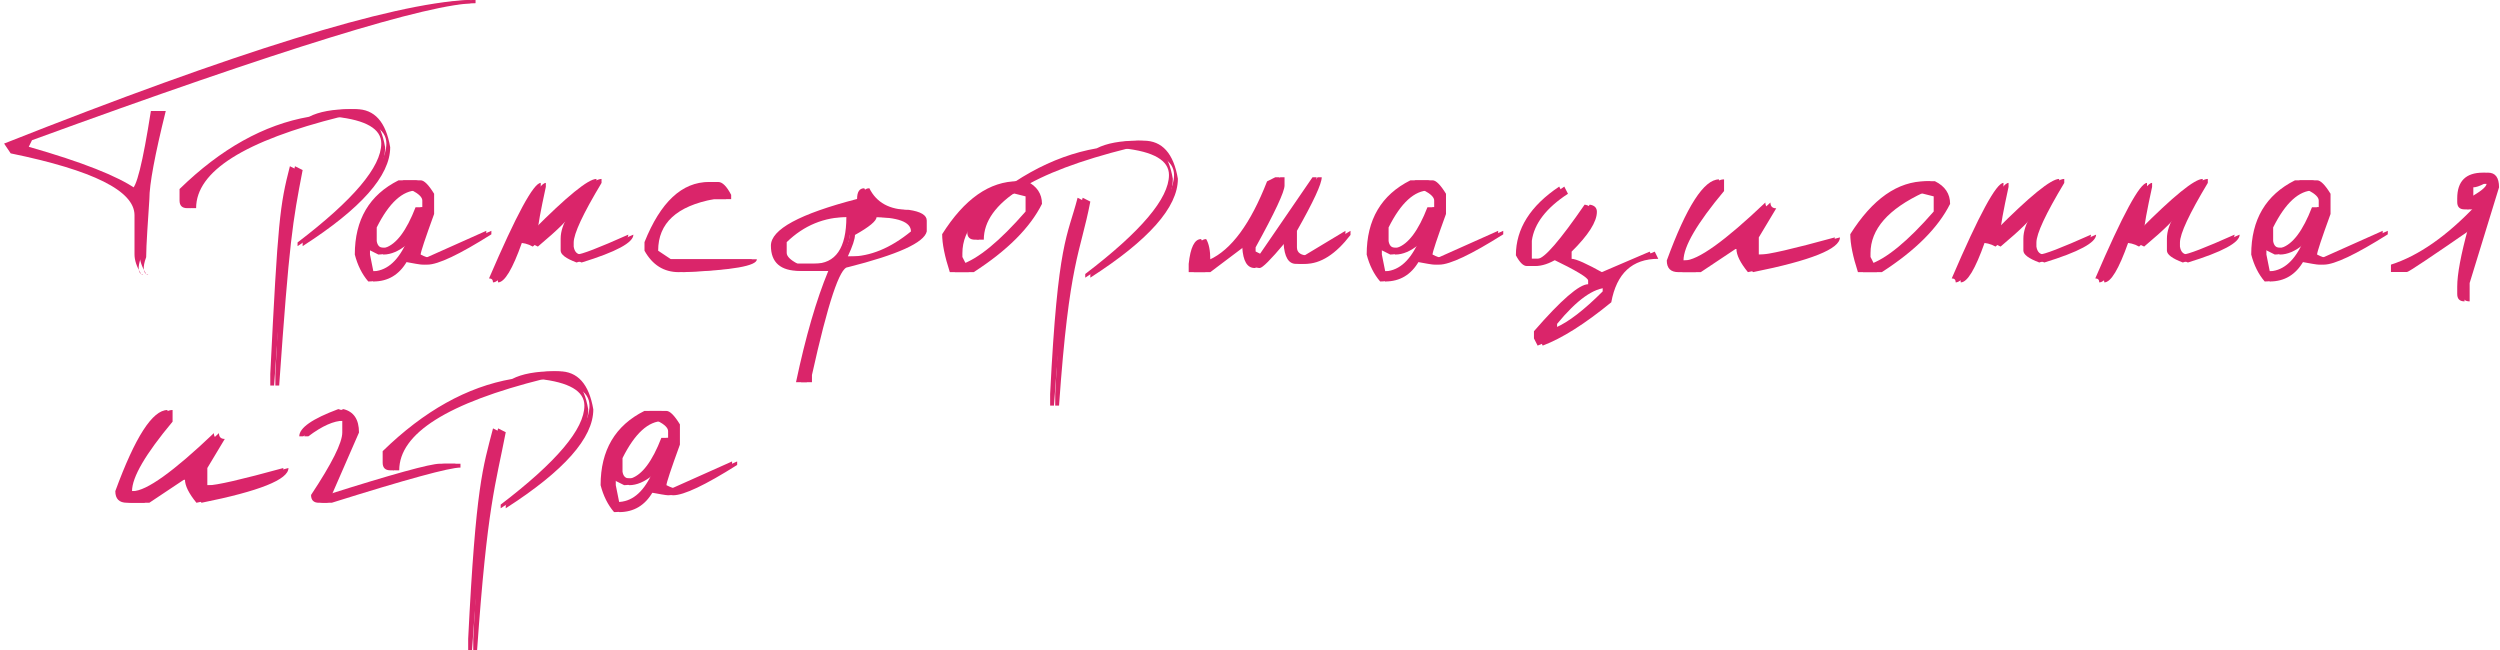 <?xml version="1.0" encoding="UTF-8"?> <svg xmlns="http://www.w3.org/2000/svg" width="542" height="141" viewBox="0 0 542 141" fill="none"> <path d="M101.303 0H102V0.697C92.111 0.697 60.055 10.597 5.833 30.396L5.136 31.823C16.662 35.12 24.438 38.184 28.464 41.015C29.526 41.015 30.942 35.363 32.712 24.058H34.836C32.469 33.593 31.285 39.953 31.285 43.139C31 47.565 30.588 53.205 30.588 55.749C28.84 60.462 32.137 59.399 30.588 59.399C29.637 57.85 29.161 56.435 29.161 55.151V46.656C29.161 41.391 20.213 36.922 2.316 33.25L0.889 31.126C51.173 11.216 84.645 0.841 101.303 0ZM30.588 45.96V55.151L30 55L29.5 53.065C28.858 49.769 30.588 47 30.588 45.96Z" fill="#DA256A"></path> <path d="M76.059 23.659C80.085 23.659 82.563 26.413 83.492 31.922C83.492 38.094 77.165 45.24 64.511 53.359V52.562C76.612 43.337 82.662 36.181 82.662 31.092C82.662 27.951 79.366 26.026 72.774 25.318C51.868 30.539 41.415 37.143 41.415 45.129H40.586C39.479 45.129 38.926 44.576 38.926 43.47V40.981C47.886 32.243 57.244 27.022 67 25.318C69.146 24.212 72.165 23.659 76.059 23.659ZM62.852 36.037L64.511 36.866C62.321 48.237 61.639 52.034 59.426 83.581H58.597V81.092C60.256 47.776 60.662 44.532 62.852 36.037Z" fill="#DA256A"></path> <path d="M86.412 39.09H90.096C90.848 39.09 91.821 40.063 93.016 42.01V46.39C91.069 51.744 90.096 54.675 90.096 55.184C91.025 55.67 91.755 55.914 92.286 55.914L105.427 50.04V50.804C98.48 55.184 93.856 57.374 91.556 57.374C91.18 57.374 89.709 57.131 87.142 56.644C85.461 59.564 83.028 61.024 79.842 61.024C78.492 59.453 77.519 57.507 76.922 55.184C76.922 47.618 80.085 42.253 86.412 39.09ZM80.572 49.31V52.264C80.727 53.237 81.213 53.724 82.032 53.724H83.492C85.926 52.95 88.127 50.018 90.096 44.93H91.556V43.47C91.556 42.784 90.826 42.054 89.366 41.28C86.18 41.28 83.249 43.957 80.572 49.31ZM82.032 55.184L79.112 53.724V55.184L79.842 58.834H80.572C83.581 58.834 86.025 56.887 87.906 52.994H87.142C85.373 54.454 83.669 55.184 82.032 55.184Z" fill="#DA256A"></path> <path d="M129.314 39.654C125.287 46.357 123.274 50.671 123.274 52.596V53.458C123.451 54.609 124.026 55.184 125 55.184C126.039 55.184 129.778 53.746 136.216 50.87C136.216 52.596 132.477 54.609 125 56.909C122.699 56.047 121.549 55.184 121.549 54.321V51.733C121.549 50.162 122.124 48.437 123.274 46.556H122.411C122.411 47.286 120.111 49.587 115.509 53.458C114.514 52.883 113.363 52.596 112.058 52.596C110.023 58.347 108.297 61.223 106.881 61.223C106.881 60.648 106.594 60.361 106.019 60.361C111.947 46.556 115.686 39.654 117.235 39.654V40.517C116.084 45.804 115.509 48.967 115.509 50.007C122.942 42.53 127.544 38.791 129.314 38.791V39.654Z" fill="#DA256A"></path> <path d="M153.698 39.455H154.628C155.512 39.455 156.442 40.384 157.415 42.242V43.171H153.698C145.624 44.654 141.586 48.381 141.586 54.354L144.374 56.212H162.99C162.99 57.651 157.714 58.58 147.161 59C143.931 59 141.454 57.451 139.728 54.354V52.496C143.201 43.802 147.858 39.455 153.698 39.455Z" fill="#DA256A"></path> <path d="M187.375 40.815C188.923 43.934 191.777 45.494 195.936 45.494C198.524 45.87 199.819 46.645 199.819 47.817V50.173C199.265 52.607 193.558 55.195 182.696 57.938C180.97 57.938 178.382 65.725 174.931 81.299V82.859H172.575C174.654 73.015 176.988 64.973 179.576 58.734H173.371C169.212 58.734 167.132 56.909 167.132 53.259C167.132 49.742 173.36 46.368 185.815 43.138C185.815 41.59 186.335 40.815 187.375 40.815ZM188.934 47.054C188.934 47.895 187.375 49.189 184.255 50.936C184.255 51.821 183.735 53.381 182.696 55.615H184.255C188.636 55.615 193.049 53.801 197.496 50.173C197.496 48.094 194.642 47.054 188.934 47.054ZM169.455 52.496V54.819C169.455 55.571 170.241 56.356 171.811 57.175H176.49C181.158 57.175 183.492 53.801 183.492 47.054H182.696C177.607 47.054 173.194 48.868 169.455 52.496Z" fill="#DA256A"></path> <path d="M220.686 39.289H221.515C223.706 40.373 224.801 42.01 224.801 44.2C222.212 49.377 217.279 54.31 210.001 59H205.919C204.813 55.593 204.26 52.85 204.26 50.77C209.083 43.116 214.558 39.289 220.686 39.289ZM207.545 54.885V55.715L208.375 57.341C212.069 56.124 216.726 52.297 222.345 45.859V42.574L219.06 41.744C211.383 45.306 207.545 49.686 207.545 54.885Z" fill="#DA256A"></path> <path d="M246.829 30.495C250.856 30.495 253.333 33.249 254.263 38.758C254.263 44.93 247.935 52.076 235.281 60.195V59.398C247.382 50.173 253.433 43.016 253.433 37.928C253.433 34.787 250.137 32.862 243.544 32.154C222.638 37.375 212.185 43.979 212.185 51.965H211.356C210.25 51.965 209.697 51.412 209.697 50.306V47.817C218.656 39.079 228.014 33.858 237.77 32.154C239.916 31.048 242.936 30.495 246.829 30.495ZM233.622 42.873L235.281 43.702C233.091 55.073 230.712 56.382 228.499 87.928H227.67V85.439C229.329 52.123 231.432 51.368 233.622 42.873Z" fill="#DA256A"></path> <path d="M276.49 38.426H277.386V40.218C277.386 41.567 275.296 46.036 271.115 53.624V54.52L272.906 55.416L284.554 38.426H285.45C285.45 39.842 283.658 43.713 280.074 50.04V53.624C280.074 54.819 280.97 55.416 282.762 55.416L291.688 50.04V50.936C288.481 55.117 285.207 57.208 281.866 57.208H280.97C279.355 57.208 278.459 55.715 278.282 52.728H277.386C274.378 56.312 272.586 58.104 272.01 58.104C270.396 58.104 269.5 56.611 269.323 53.624H268.427L261.292 59H257.708V57.208C258.084 53.624 258.98 51.832 260.396 51.832C260.993 52.828 261.292 54.321 261.292 56.312H262.188C266.944 54.166 271.115 48.503 274.698 39.322L276.49 38.426Z" fill="#DA256A"></path> <path d="M305.786 39.09H309.47C310.222 39.09 311.195 40.063 312.39 42.01V46.39C310.443 51.744 309.47 54.675 309.47 55.184C310.399 55.67 311.129 55.914 311.66 55.914L324.801 50.04V50.804C317.854 55.184 313.231 57.374 310.93 57.374C310.554 57.374 309.083 57.131 306.516 56.644C304.835 59.564 302.402 61.024 299.216 61.024C297.866 59.453 296.893 57.507 296.296 55.184C296.296 47.618 299.459 42.253 305.786 39.09ZM299.946 49.31V52.264C300.101 53.237 300.588 53.724 301.406 53.724H302.866C305.3 52.95 307.501 50.018 309.47 44.93H310.93V43.47C310.93 42.784 310.2 42.054 308.74 41.28C305.554 41.28 302.623 43.957 299.946 49.31ZM301.406 55.184L298.486 53.724V55.184L299.216 58.834H299.946C302.955 58.834 305.399 56.887 307.28 52.994H306.516C304.747 54.454 303.043 55.184 301.406 55.184Z" fill="#DA256A"></path> <path d="M338.036 40.45L338.832 42.01C334.12 45.085 331.509 48.481 331.001 52.197V56.113H333.357C334.773 56.091 338.168 52.175 343.544 44.366C344.584 44.521 345.104 45.041 345.104 45.926C345.104 48.071 343.279 50.947 339.628 54.553V56.113C340.558 56.113 342.903 57.164 346.663 59.265L357.647 54.553L358.411 56.113C352.769 56.113 349.373 59.254 348.223 65.537C342.493 70.227 337.538 73.358 333.357 74.928L332.56 73.369V71.809C338.445 65.039 342.361 61.644 344.307 61.621V60.825C344.307 60.206 341.697 58.635 336.476 56.113C334.773 57.153 333.202 57.673 331.764 57.673H331.001C330.249 57.673 329.463 56.898 328.645 55.35C328.645 49.598 331.775 44.631 338.036 40.45ZM336.476 70.216V71.013H337.272C340.016 69.84 343.411 67.23 347.46 63.181V62.385C344.429 62.385 340.768 64.995 336.476 70.216Z" fill="#DA256A"></path> <path d="M372.674 38.891V41.413C366.812 48.425 363.881 53.447 363.881 56.478H365.142C368.062 56.478 373.924 52.286 382.729 43.901C382.729 44.742 383.149 45.162 383.99 45.162L380.207 51.467V55.217H381.468C383.26 55.217 388.702 53.967 397.794 51.467C397.794 53.967 391.512 56.478 378.946 59C377.287 56.965 376.457 55.283 376.457 53.956H375.196L367.63 59H363.881C362.199 59 361.359 58.159 361.359 56.478C365.65 44.753 369.422 38.891 372.674 38.891Z" fill="#DA256A"></path> <path d="M417.567 39.289H418.396C420.586 40.373 421.681 42.01 421.681 44.2C419.093 49.377 414.16 54.31 406.881 59H402.8C401.694 55.593 401.141 52.85 401.141 50.77C405.963 43.116 411.439 39.289 417.567 39.289ZM404.426 54.885V55.715L405.255 57.341C408.95 56.124 413.607 52.297 419.226 45.859V42.574L415.941 41.744C408.264 45.306 404.426 49.686 404.426 54.885Z" fill="#DA256A"></path> <path d="M446.431 39.654C442.405 46.357 440.392 50.671 440.392 52.596V53.458C440.569 54.609 441.144 55.184 442.117 55.184C443.157 55.184 446.896 53.746 453.333 50.87C453.333 52.596 449.595 54.609 442.117 56.909C439.817 56.047 438.666 55.184 438.666 54.321V51.733C438.666 50.162 439.241 48.437 440.392 46.556H439.529C439.529 47.286 437.228 49.587 432.627 53.458C431.631 52.883 430.481 52.596 429.176 52.596C427.14 58.347 425.415 61.223 423.999 61.223C423.999 60.648 423.711 60.361 423.136 60.361C429.065 46.556 432.804 39.654 434.352 39.654V40.517C433.202 45.804 432.627 48.967 432.627 50.007C440.06 42.53 444.661 38.791 446.431 38.791V39.654Z" fill="#DA256A"></path> <path d="M477.552 39.654C473.526 46.357 471.513 50.671 471.513 52.596V53.458C471.69 54.609 472.265 55.184 473.238 55.184C474.278 55.184 478.017 53.746 484.455 50.87C484.455 52.596 480.716 54.609 473.238 56.909C470.938 56.047 469.787 55.184 469.787 54.321V51.733C469.787 50.162 470.363 48.437 471.513 46.556H470.65C470.65 47.286 468.349 49.587 463.748 53.458C462.752 52.883 461.602 52.596 460.297 52.596C458.261 58.347 456.536 61.223 455.12 61.223C455.12 60.648 454.832 60.361 454.257 60.361C460.186 46.556 463.925 39.654 465.473 39.654V40.517C464.323 45.804 463.748 48.967 463.748 50.007C471.181 42.53 475.783 38.791 477.552 38.791V39.654Z" fill="#DA256A"></path> <path d="M497.557 39.09H501.24C501.992 39.09 502.966 40.063 504.16 42.01V46.39C502.214 51.744 501.24 54.675 501.24 55.184C502.169 55.67 502.899 55.914 503.43 55.914L516.571 50.04V50.804C509.625 55.184 505.001 57.374 502.7 57.374C502.324 57.374 500.853 57.131 498.287 56.644C496.606 59.564 494.172 61.024 490.986 61.024C489.637 59.453 488.664 57.507 488.066 55.184C488.066 47.618 491.23 42.253 497.557 39.09ZM491.716 49.31V52.264C491.871 53.237 492.358 53.724 493.177 53.724H494.637C497.07 52.95 499.271 50.018 501.24 44.93H502.7V43.47C502.7 42.784 501.97 42.054 500.51 41.28C497.325 41.28 494.393 43.957 491.716 49.31ZM493.177 55.184L490.256 53.724V55.184L490.986 58.834H491.716C494.725 58.834 497.17 56.887 499.05 52.994H498.287C496.517 54.454 494.814 55.184 493.177 55.184Z" fill="#DA256A"></path> <path d="M538.301 37.431C539.894 37.431 540.69 38.492 540.69 40.616L534.319 61.356V65.338C533.257 65.338 532.726 64.807 532.726 63.745V62.152C532.726 59.453 533.523 55.195 535.116 49.377C525.868 55.77 521.079 58.967 520.747 58.967H518.358V57.374C524.309 55.471 530.426 51.213 536.708 44.598L535.116 45.395H534.319C533.257 45.395 532.726 44.864 532.726 43.802V43.005C532.726 39.289 534.585 37.431 538.301 37.431ZM535.116 40.616V43.005C537.726 41.612 539.053 40.55 539.098 39.82H537.505C536.465 40.351 535.669 40.616 535.116 40.616Z" fill="#DA256A"></path> <path d="M36.315 88.891V91.413C30.453 98.425 27.522 103.447 27.522 106.478H28.783C31.703 106.478 37.565 102.286 46.37 93.901C46.37 94.742 46.79 95.162 47.631 95.162L43.848 101.467V105.217H45.109C46.901 105.217 52.343 103.967 61.435 101.467C61.435 103.967 55.153 106.478 42.587 109C40.928 106.965 40.098 105.283 40.098 103.956H38.837L31.271 109H27.522C25.84 109 25 108.159 25 106.478C29.291 94.753 33.063 88.891 36.315 88.891Z" fill="#DA256A"></path> <path d="M73.343 88.692C75.6 89.245 76.728 90.937 76.728 93.769L70.821 107.308C85.09 102.795 93.264 100.538 95.344 100.538H98.729V101.368C96.34 101.368 87.037 103.912 70.821 109H69.129C68.001 109 67.436 108.436 67.436 107.308C71.95 100.494 74.206 95.981 74.206 93.769V91.213H73.343C71.286 91.213 68.753 92.342 65.744 94.598H64.881C64.881 92.762 67.702 90.793 73.343 88.692Z" fill="#DA256A"></path> <path d="M120.094 80.495C124.12 80.495 126.598 83.249 127.527 88.758C127.527 94.93 121.2 102.076 108.546 110.195V109.398C120.647 100.173 126.697 93.016 126.697 87.928C126.697 84.787 123.401 82.862 116.809 82.154C95.903 87.375 85.45 93.979 85.45 101.965H84.62C83.514 101.965 82.961 101.412 82.961 100.306V97.817C91.921 89.079 101.279 83.858 111.035 82.154C113.181 81.048 116.2 80.495 120.094 80.495ZM106.887 92.873L108.546 93.702C106.356 105.073 104.541 109.454 102.329 141H101.5V138.512C103.159 105.195 104.697 101.368 106.887 92.873Z" fill="#DA256A"></path> <path d="M139.7 89.09H143.383C144.136 89.09 145.109 90.063 146.304 92.01V96.39C144.357 101.744 143.383 104.675 143.383 105.184C144.313 105.671 145.043 105.914 145.574 105.914L158.714 100.04V100.804C151.768 105.184 147.144 107.374 144.844 107.374C144.467 107.374 142.996 107.131 140.43 106.644C138.749 109.564 136.315 111.024 133.13 111.024C131.78 109.454 130.807 107.507 130.21 105.184C130.21 97.618 133.373 92.253 139.7 89.09ZM133.86 99.31V102.264C134.015 103.237 134.501 103.724 135.32 103.724H136.78C139.213 102.949 141.415 100.018 143.383 94.93H144.844V93.47C144.844 92.784 144.114 92.054 142.653 91.28C139.468 91.28 136.537 93.957 133.86 99.31ZM135.32 105.184L132.4 103.724V105.184L133.13 108.834H133.86C136.868 108.834 139.313 106.887 141.193 102.994H140.43C138.66 104.454 136.957 105.184 135.32 105.184Z" fill="#DA256A"></path> <path d="M102.404 0H103.101V0.697C93.213 0.697 61.157 10.597 6.935 30.396L6.238 31.823C17.764 35.12 25.54 38.184 29.566 41.015C30.628 41.015 32.044 35.363 33.813 24.058H35.937C33.57 33.593 32.387 39.953 32.387 43.139C32.102 47.565 31.69 53.205 31.69 55.749C29.942 60.462 33.238 59.399 31.69 59.399C30.738 57.85 30.263 56.435 30.263 55.151V46.656C30.263 41.391 21.314 36.922 3.417 33.25L1.99 31.126C52.275 11.216 85.746 0.841 102.404 0ZM31.69 45.96V55.151L31.102 55L30.602 53.065C29.96 49.769 31.69 47 31.69 45.96Z" fill="#DA256A"></path> <path d="M77.16 23.659C81.187 23.659 83.665 26.413 84.594 31.922C84.594 38.094 78.267 45.24 65.612 53.359V52.562C77.714 43.337 83.764 36.181 83.764 31.092C83.764 27.951 80.468 26.026 73.875 25.318C52.969 30.539 42.517 37.143 42.517 45.129H41.687C40.581 45.129 40.028 44.576 40.028 43.47V40.981C48.987 32.243 58.345 27.022 68.101 25.318C70.247 24.212 73.267 23.659 77.16 23.659ZM63.953 36.037L65.612 36.866C63.422 48.237 62.74 52.034 60.528 83.581H59.698V81.092C61.357 47.776 61.763 44.532 63.953 36.037Z" fill="#DA256A"></path> <path d="M87.514 39.09H91.197C91.949 39.09 92.923 40.063 94.117 42.01V46.39C92.171 51.744 91.197 54.675 91.197 55.184C92.126 55.67 92.856 55.914 93.387 55.914L106.528 50.04V50.804C99.582 55.184 94.958 57.374 92.657 57.374C92.281 57.374 90.81 57.131 88.244 56.644C86.563 59.564 84.129 61.024 80.944 61.024C79.594 59.453 78.621 57.507 78.023 55.184C78.023 47.618 81.187 42.253 87.514 39.09ZM81.674 49.31V52.264C81.828 53.237 82.315 53.724 83.134 53.724H84.594C87.027 52.95 89.228 50.018 91.197 44.93H92.657V43.47C92.657 42.784 91.927 42.054 90.467 41.28C87.282 41.28 84.35 43.957 81.674 49.31ZM83.134 55.184L80.213 53.724V55.184L80.944 58.834H81.674C84.682 58.834 87.127 56.887 89.007 52.994H88.244C86.474 54.454 84.771 55.184 83.134 55.184Z" fill="#DA256A"></path> <path d="M130.415 39.654C126.389 46.357 124.376 50.671 124.376 52.596V53.458C124.553 54.609 125.128 55.184 126.101 55.184C127.141 55.184 130.88 53.746 137.317 50.87C137.317 52.596 133.579 54.609 126.101 56.909C123.801 56.047 122.65 55.184 122.65 54.321V51.733C122.65 50.162 123.225 48.437 124.376 46.556H123.513C123.513 47.286 121.212 49.587 116.611 53.458C115.615 52.883 114.465 52.596 113.16 52.596C111.124 58.347 109.399 61.223 107.983 61.223C107.983 60.648 107.695 60.361 107.12 60.361C113.049 46.556 116.788 39.654 118.336 39.654V40.517C117.186 45.804 116.611 48.967 116.611 50.007C124.044 42.53 128.645 38.791 130.415 38.791V39.654Z" fill="#DA256A"></path> <path d="M154.8 39.455H155.729C156.614 39.455 157.543 40.384 158.516 42.242V43.171H154.8C146.725 44.654 142.688 48.381 142.688 54.354L145.475 56.212H164.091C164.091 57.651 158.815 58.58 148.263 59C145.033 59 142.555 57.451 140.83 54.354V52.496C144.303 43.802 148.96 39.455 154.8 39.455Z" fill="#DA256A"></path> <path d="M188.476 40.815C190.025 43.934 192.879 45.494 197.038 45.494C199.626 45.87 200.92 46.645 200.92 47.817V50.173C200.367 52.607 194.659 55.195 183.797 57.938C182.072 57.938 179.483 65.725 176.032 81.299V82.859H173.676C175.756 73.015 178.09 64.973 180.678 58.734H174.473C170.314 58.734 168.234 56.909 168.234 53.259C168.234 49.742 174.462 46.368 186.917 43.138C186.917 41.59 187.436 40.815 188.476 40.815ZM190.036 47.054C190.036 47.895 188.476 49.189 185.357 50.936C185.357 51.821 184.837 53.381 183.797 55.615H185.357C189.737 55.615 194.151 53.801 198.597 50.173C198.597 48.094 195.743 47.054 190.036 47.054ZM170.557 52.496V54.819C170.557 55.571 171.342 56.356 172.913 57.175H177.592C182.26 57.175 184.594 53.801 184.594 47.054H183.797C178.709 47.054 174.296 48.868 170.557 52.496Z" fill="#DA256A"></path> <path d="M221.787 39.289H222.617C224.807 40.373 225.902 42.01 225.902 44.2C223.314 49.377 218.381 54.31 211.102 59H207.021C205.914 55.593 205.361 52.85 205.361 50.77C210.184 43.116 215.659 39.289 221.787 39.289ZM208.647 54.885V55.715L209.476 57.341C213.171 56.124 217.827 52.297 223.447 45.859V42.574L220.161 41.744C212.485 45.306 208.647 49.686 208.647 54.885Z" fill="#DA256A"></path> <path d="M247.931 30.495C251.957 30.495 254.435 33.249 255.364 38.758C255.364 44.93 249.037 52.076 236.383 60.195V59.398C248.484 50.173 254.534 43.016 254.534 37.928C254.534 34.787 251.238 32.862 244.646 32.154C223.74 37.375 213.287 43.979 213.287 51.965H212.457C211.351 51.965 210.798 51.412 210.798 50.306V47.817C219.758 39.079 229.116 33.858 238.872 32.154C241.018 31.048 244.037 30.495 247.931 30.495ZM234.724 42.873L236.383 43.702C234.193 55.073 231.813 56.382 229.601 87.928H228.771V85.439C230.431 52.123 232.534 51.368 234.724 42.873Z" fill="#DA256A"></path> <path d="M277.592 38.426H278.488V40.218C278.488 41.567 276.397 46.036 272.216 53.624V54.52L274.008 55.416L285.656 38.426H286.552C286.552 39.842 284.76 43.713 281.176 50.04V53.624C281.176 54.819 282.072 55.416 283.864 55.416L292.79 50.04V50.936C289.582 55.117 286.308 57.208 282.968 57.208H282.072C280.457 57.208 279.561 55.715 279.384 52.728H278.488C275.479 56.312 273.687 58.104 273.112 58.104C271.497 58.104 270.601 56.611 270.424 53.624H269.528L262.394 59H258.81V57.208C259.186 53.624 260.082 51.832 261.498 51.832C262.095 52.828 262.394 54.321 262.394 56.312H263.29C268.046 54.166 272.216 48.503 275.8 39.322L277.592 38.426Z" fill="#DA256A"></path> <path d="M306.888 39.09H310.571C311.323 39.09 312.297 40.063 313.491 42.01V46.39C311.545 51.744 310.571 54.675 310.571 55.184C311.5 55.67 312.23 55.914 312.761 55.914L325.902 50.04V50.804C318.956 55.184 314.332 57.374 312.031 57.374C311.655 57.374 310.184 57.131 307.618 56.644C305.937 59.564 303.503 61.024 300.318 61.024C298.968 59.453 297.995 57.507 297.397 55.184C297.397 47.618 300.561 42.253 306.888 39.09ZM301.048 49.31V52.264C301.202 53.237 301.689 53.724 302.508 53.724H303.968C306.401 52.95 308.602 50.018 310.571 44.93H312.031V43.47C312.031 42.784 311.301 42.054 309.841 41.28C306.656 41.28 303.724 43.957 301.048 49.31ZM302.508 55.184L299.587 53.724V55.184L300.318 58.834H301.048C304.056 58.834 306.501 56.887 308.381 52.994H307.618C305.848 54.454 304.145 55.184 302.508 55.184Z" fill="#DA256A"></path> <path d="M339.137 40.45L339.934 42.01C335.221 45.085 332.611 48.481 332.102 52.197V56.113H334.458C335.874 56.091 339.27 52.175 344.646 44.366C345.685 44.521 346.205 45.041 346.205 45.926C346.205 48.071 344.38 50.947 340.73 54.553V56.113C341.659 56.113 344.004 57.164 347.765 59.265L358.749 54.553L359.512 56.113C353.871 56.113 350.475 59.254 349.325 65.537C343.595 70.227 338.639 73.358 334.458 74.928L333.662 73.369V71.809C339.546 65.039 343.462 61.644 345.409 61.621V60.825C345.409 60.206 342.798 58.635 337.578 56.113C335.874 57.153 334.303 57.673 332.865 57.673H332.102C331.35 57.673 330.565 56.898 329.746 55.35C329.746 49.598 332.877 44.631 339.137 40.45ZM337.578 70.216V71.013H338.374C341.117 69.84 344.513 67.23 348.561 63.181V62.385C345.531 62.385 341.869 64.995 337.578 70.216Z" fill="#DA256A"></path> <path d="M373.776 38.891V41.413C367.913 48.425 364.982 53.447 364.982 56.478H366.243C369.163 56.478 375.026 52.286 383.831 43.901C383.831 44.742 384.251 45.162 385.091 45.162L381.309 51.467V55.217H382.57C384.361 55.217 389.804 53.967 398.896 51.467C398.896 53.967 392.613 56.478 380.048 59C378.388 56.965 377.559 55.283 377.559 53.956H376.298L368.732 59H364.982C363.301 59 362.46 58.159 362.46 56.478C366.752 44.753 370.524 38.891 373.776 38.891Z" fill="#DA256A"></path> <path d="M418.668 39.289H419.498C421.688 40.373 422.783 42.01 422.783 44.2C420.195 49.377 415.261 54.31 407.983 59H403.901C402.795 55.593 402.242 52.85 402.242 50.77C407.065 43.116 412.54 39.289 418.668 39.289ZM405.527 54.885V55.715L406.357 57.341C410.051 56.124 414.708 52.297 420.327 45.859V42.574L417.042 41.744C409.366 45.306 405.527 49.686 405.527 54.885Z" fill="#DA256A"></path> <path d="M447.533 39.654C443.506 46.357 441.493 50.671 441.493 52.596V53.458C441.67 54.609 442.245 55.184 443.219 55.184C444.259 55.184 447.997 53.746 454.435 50.87C454.435 52.596 450.696 54.609 443.219 56.909C440.918 56.047 439.768 55.184 439.768 54.321V51.733C439.768 50.162 440.343 48.437 441.493 46.556H440.631C440.631 47.286 438.33 49.587 433.728 53.458C432.733 52.883 431.582 52.596 430.277 52.596C428.242 58.347 426.516 61.223 425.101 61.223C425.101 60.648 424.813 60.361 424.238 60.361C430.167 46.556 433.905 39.654 435.454 39.654V40.517C434.303 45.804 433.728 48.967 433.728 50.007C441.162 42.53 445.763 38.791 447.533 38.791V39.654Z" fill="#DA256A"></path> <path d="M478.654 39.654C474.628 46.357 472.614 50.671 472.614 52.596V53.458C472.791 54.609 473.367 55.184 474.34 55.184C475.38 55.184 479.118 53.746 485.556 50.87C485.556 52.596 481.817 54.609 474.34 56.909C472.039 56.047 470.889 55.184 470.889 54.321V51.733C470.889 50.162 471.464 48.437 472.614 46.556H471.752C471.752 47.286 469.451 49.587 464.849 53.458C463.854 52.883 462.704 52.596 461.398 52.596C459.363 58.347 457.637 61.223 456.222 61.223C456.222 60.648 455.934 60.361 455.359 60.361C461.288 46.556 465.026 39.654 466.575 39.654V40.517C465.425 45.804 464.849 48.967 464.849 50.007C472.283 42.53 476.884 38.791 478.654 38.791V39.654Z" fill="#DA256A"></path> <path d="M498.658 39.09H502.342C503.094 39.09 504.067 40.063 505.262 42.01V46.39C503.315 51.744 502.342 54.675 502.342 55.184C503.271 55.67 504.001 55.914 504.532 55.914L517.673 50.04V50.804C510.726 55.184 506.103 57.374 503.802 57.374C503.426 57.374 501.955 57.131 499.388 56.644C497.707 59.564 495.274 61.024 492.088 61.024C490.739 59.453 489.765 57.507 489.168 55.184C489.168 47.618 492.331 42.253 498.658 39.09ZM492.818 49.31V52.264C492.973 53.237 493.46 53.724 494.278 53.724H495.738C498.172 52.95 500.373 50.018 502.342 44.93H503.802V43.47C503.802 42.784 503.072 42.054 501.612 41.28C498.426 41.28 495.495 43.957 492.818 49.31ZM494.278 55.184L491.358 53.724V55.184L492.088 58.834H492.818C495.827 58.834 498.271 56.887 500.152 52.994H499.388C497.619 54.454 495.915 55.184 494.278 55.184Z" fill="#DA256A"></path> <path d="M539.403 37.431C540.996 37.431 541.792 38.492 541.792 40.616L535.421 61.356V65.338C534.359 65.338 533.828 64.807 533.828 63.745V62.152C533.828 59.453 534.624 55.195 536.217 49.377C526.97 55.77 522.18 58.967 521.849 58.967H519.459V57.374C525.41 55.471 531.527 51.213 537.81 44.598L536.217 45.395H535.421C534.359 45.395 533.828 44.864 533.828 43.802V43.005C533.828 39.289 535.686 37.431 539.403 37.431ZM536.217 40.616V43.005C538.828 41.612 540.155 40.55 540.199 39.82H538.606C537.567 40.351 536.77 40.616 536.217 40.616Z" fill="#DA256A"></path> <path d="M37.417 88.891V91.413C31.555 98.425 28.623 103.447 28.623 106.478H29.884C32.804 106.478 38.667 102.286 47.472 93.901C47.472 94.742 47.892 95.162 48.733 95.162L44.95 101.467V105.217H46.211C48.003 105.217 53.445 103.967 62.537 101.467C62.537 103.967 56.254 106.478 43.689 109C42.029 106.965 41.2 105.283 41.2 103.956H39.939L32.373 109H28.623C26.942 109 26.101 108.159 26.101 106.478C30.393 94.753 34.165 88.891 37.417 88.891Z" fill="#DA256A"></path> <path d="M74.445 88.692C76.701 89.245 77.829 90.937 77.829 93.769L71.923 107.308C86.192 102.795 94.366 100.538 96.446 100.538H99.83V101.368C97.441 101.368 88.139 103.912 71.923 109H70.23C69.102 109 68.538 108.436 68.538 107.308C73.051 100.494 75.308 95.981 75.308 93.769V91.213H74.445C72.387 91.213 69.854 92.342 66.846 94.598H65.983C65.983 92.762 68.803 90.793 74.445 88.692Z" fill="#DA256A"></path> <path d="M121.195 80.495C125.222 80.495 127.699 83.249 128.629 88.758C128.629 94.93 122.302 102.076 109.647 110.195V109.398C121.748 100.173 127.799 93.016 127.799 87.928C127.799 84.787 124.503 82.862 117.91 82.154C97.004 87.375 86.552 93.979 86.552 101.965H85.722C84.616 101.965 84.063 101.412 84.063 100.306V97.817C93.022 89.079 102.38 83.858 112.136 82.154C114.282 81.048 117.302 80.495 121.195 80.495ZM107.988 92.873L109.647 93.702C107.457 105.073 105.643 109.454 103.431 141H102.601V138.512C104.26 105.195 105.798 101.368 107.988 92.873Z" fill="#DA256A"></path> <path d="M140.802 89.09H144.485C145.237 89.09 146.211 90.063 147.405 92.01V96.39C145.458 101.744 144.485 104.675 144.485 105.184C145.414 105.671 146.144 105.914 146.675 105.914L159.816 100.04V100.804C152.87 105.184 148.246 107.374 145.945 107.374C145.569 107.374 144.098 107.131 141.532 106.644C139.85 109.564 137.417 111.024 134.231 111.024C132.882 109.454 131.908 107.507 131.311 105.184C131.311 97.618 134.475 92.253 140.802 89.09ZM134.961 99.31V102.264C135.116 103.237 135.603 103.724 136.421 103.724H137.881C140.315 102.949 142.516 100.018 144.485 94.93H145.945V93.47C145.945 92.784 145.215 92.054 143.755 91.28C140.569 91.28 137.638 93.957 134.961 99.31ZM136.421 105.184L133.501 103.724V105.184L134.231 108.834H134.961C137.97 108.834 140.415 106.887 142.295 102.994H141.532C139.762 104.454 138.058 105.184 136.421 105.184Z" fill="#DA256A"></path> </svg> 